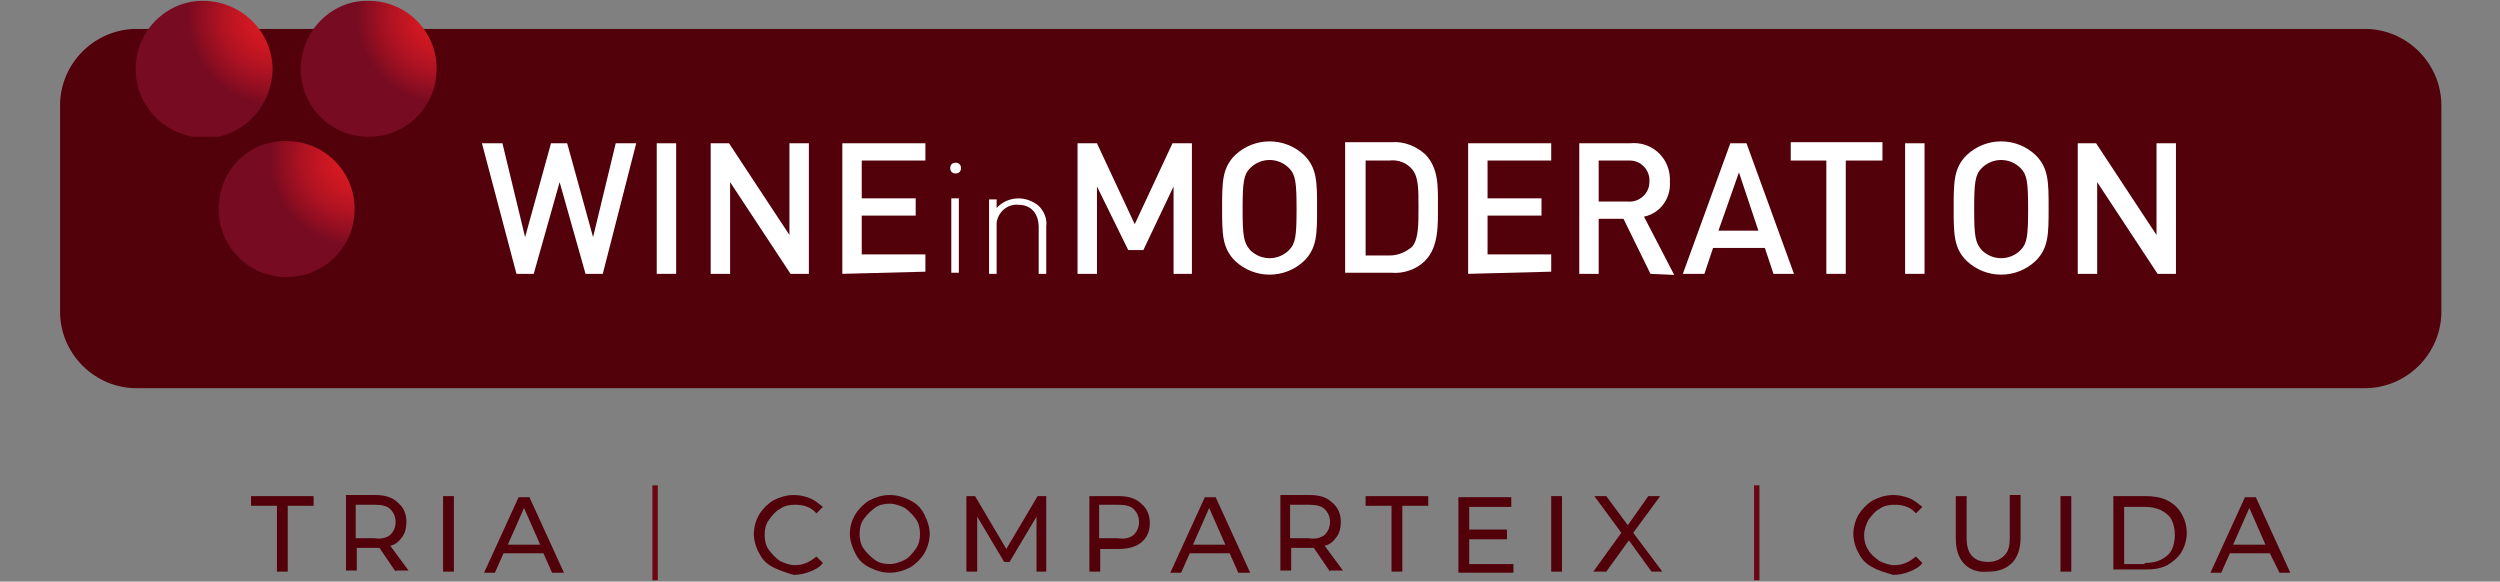 <?xml version="1.0" encoding="utf-8"?>
<!-- Generator: Adobe Illustrator 25.2.1, SVG Export Plug-In . SVG Version: 6.00 Build 0)  -->
<svg version="1.1" id="Capa_1" xmlns="http://www.w3.org/2000/svg" xmlns:xlink="http://www.w3.org/1999/xlink" x="0px" y="0px"
	 viewBox="0 0 231.7 53.9" style="enable-background:new 0 0 231.7 53.9;" xml:space="preserve">
<rect x="0" y="0" width="231.7" height="53.9" fill="#808080" stroke="none"/>
<style type="text/css">
	.st0{clip-path:url(#SVGID_2_);}
	.st1{fill:url(#Rectángulo_98_2_);}
	.st2{fill:#FFFFFF;}
	.st3{clip-path:url(#SVGID_4_);}
	.st4{fill:url(#Rectángulo_100_2_);}
	.st5{clip-path:url(#SVGID_6_);}
	.st6{fill:url(#Rectángulo_101_2_);}
	.st7{clip-path:url(#SVGID_8_);}
	.st8{fill:url(#Rectángulo_102_2_);}
	.st9{fill:#6B0713;}
	.st10{enable-background:new    ;}
	.st11{fill:#52000A;}
</style>
<g id="Grupo_7853" transform="translate(-926.134 -502.121)">
	<g id="Grupo_404_1_">
		<g>
			<defs>
				<path id="SVGID_1_" d="M938.8,504.8c-3.9,0-7.1,3.2-7.1,7.1V531c0,3.9,3.2,7.1,7.1,7.1h206.5c3.9,0,7.1-3.2,7.1-7.1v-19.1
					c0-3.9-3.2-7.1-7.1-7.1L938.8,504.8z"/>
			</defs>
			<clipPath id="SVGID_2_">
				<use xlink:href="#SVGID_1_"  style="overflow:visible;"/>
			</clipPath>
			<g id="Grupo_403_1_" class="st0">
				
					<linearGradient id="Rectángulo_98_2_" gradientUnits="userSpaceOnUse" x1="619.34" y1="818.786" x2="619.345" y2="818.786" gradientTransform="matrix(220.667 0 0 -33.272 -136662.359 27764.065)">
					<stop  offset="0" style="stop-color:#C8042A"/>
					<stop  offset="0.122" style="stop-color:#C00327"/>
					<stop  offset="0.307" style="stop-color:#AB0322"/>
					<stop  offset="0.533" style="stop-color:#880118"/>
					<stop  offset="0.788" style="stop-color:#59000C"/>
					<stop  offset="0.825" style="stop-color:#52000A"/>
					<stop  offset="1" style="stop-color:#52000A"/>
				</linearGradient>
				<rect id="Rectángulo_98_1_" x="931.7" y="504.8" class="st1" width="220.7" height="33.3"/>
			</g>
		</g>
	</g>
	<path id="Trazado_361_1_" class="st2" d="M982,527.5h-1.6L978,519l-2.4,8.5h-1.6l-3.2-12.1h1.9l2.1,8.7l2.4-8.7h1.5l2.4,8.7
		l2.1-8.7h1.9L982,527.5z"/>
	<rect id="Rectángulo_99_1_" x="987" y="515.4" class="st2" width="1.8" height="12.1"/>
	<path id="Trazado_362_1_" class="st2" d="M999.4,527.5l-5.6-8.5v8.5H992v-12.1h1.7l5.6,8.5v-8.5h1.8v12.1H999.4z"/>
	<path id="Trazado_363_1_" class="st2" d="M1004.2,527.5v-12.1h7.7v1.6h-5.9v3.5h5v1.6h-5v3.6h5.9v1.6L1004.2,527.5z"/>
	<g id="Grupo_406_1_">
		<g>
			<defs>
				<path id="SVGID_3_" d="M938.7,508.5c0,3.5,2.8,6.3,6.3,6.4s6.3-2.8,6.4-6.3c0-3.5-2.8-6.3-6.3-6.4c0,0,0,0,0,0
					C941.6,502.1,938.7,505,938.7,508.5C938.7,508.5,938.7,508.5,938.7,508.5"/>
			</defs>
			<clipPath id="SVGID_4_">
				<use xlink:href="#SVGID_3_"  style="overflow:visible;"/>
			</clipPath>
			<g id="Grupo_405_1_" class="st3">
				
					<radialGradient id="Rectángulo_100_2_" cx="647.554" cy="806.009" r="0.649" gradientTransform="matrix(12.698 0 0 -12.694 -7270.987 10735.232)" gradientUnits="userSpaceOnUse">
					<stop  offset="0" style="stop-color:#DF1B23"/>
					<stop  offset="1.000000e-03" style="stop-color:#DF1B23"/>
					<stop  offset="0.169" style="stop-color:#D91A22"/>
					<stop  offset="0.38" style="stop-color:#C91722"/>
					<stop  offset="0.614" style="stop-color:#B01322"/>
					<stop  offset="0.864" style="stop-color:#8C0E21"/>
					<stop  offset="1" style="stop-color:#760B21"/>
				</radialGradient>
				<rect id="Rectángulo_100_1_" x="938.7" y="502.1" class="st4" width="12.7" height="12.7"/>
			</g>
		</g>
	</g>
	<g id="Grupo_408_1_">
		<g>
			<defs>
				<path id="SVGID_5_" d="M954,508.5c0,3.5,2.8,6.3,6.3,6.3s6.3-2.8,6.3-6.3c0-3.5-2.8-6.3-6.3-6.3c0,0,0,0,0,0
					C956.9,502.1,954,505,954,508.5C954,508.5,954,508.5,954,508.5"/>
			</defs>
			<clipPath id="SVGID_6_">
				<use xlink:href="#SVGID_5_"  style="overflow:visible;"/>
			</clipPath>
			<g id="Grupo_407_1_" class="st5">
				
					<radialGradient id="Rectángulo_101_2_" cx="647.564" cy="806.009" r="0.649" gradientTransform="matrix(12.693 0 0 -12.694 -7252.215 10735.156)" gradientUnits="userSpaceOnUse">
					<stop  offset="0" style="stop-color:#DF1B23"/>
					<stop  offset="1.000000e-03" style="stop-color:#DF1B23"/>
					<stop  offset="0.169" style="stop-color:#D91A22"/>
					<stop  offset="0.38" style="stop-color:#C91722"/>
					<stop  offset="0.614" style="stop-color:#B01322"/>
					<stop  offset="0.864" style="stop-color:#8C0E21"/>
					<stop  offset="1" style="stop-color:#760B21"/>
				</radialGradient>
				<rect id="Rectángulo_101_1_" x="954" y="502.1" class="st6" width="12.7" height="12.7"/>
			</g>
		</g>
	</g>
	<g id="Grupo_410_1_">
		<g>
			<defs>
				<path id="SVGID_7_" d="M946.4,521.5c0,3.5,2.8,6.3,6.3,6.3s6.3-2.8,6.3-6.3c0-3.5-2.8-6.3-6.3-6.3c0,0,0,0,0,0
					C949.2,515.1,946.4,517.9,946.4,521.5"/>
			</defs>
			<clipPath id="SVGID_8_">
				<use xlink:href="#SVGID_7_"  style="overflow:visible;"/>
			</clipPath>
			<g id="Grupo_409_1_" class="st7">
				
					<radialGradient id="Rectángulo_102_2_" cx="647.558" cy="806.007" r="0.649" gradientTransform="matrix(12.696 0 0 -12.693 -7262.035 10747.388)" gradientUnits="userSpaceOnUse">
					<stop  offset="0" style="stop-color:#DF1B23"/>
					<stop  offset="1.000000e-03" style="stop-color:#DF1B23"/>
					<stop  offset="0.169" style="stop-color:#D91A22"/>
					<stop  offset="0.38" style="stop-color:#C91722"/>
					<stop  offset="0.614" style="stop-color:#B01322"/>
					<stop  offset="0.864" style="stop-color:#8C0E21"/>
					<stop  offset="1" style="stop-color:#760B21"/>
				</radialGradient>
				<rect id="Rectángulo_102_1_" x="946.4" y="515.1" class="st8" width="12.7" height="12.7"/>
			</g>
		</g>
	</g>
	<rect id="Rectángulo_103_1_" x="986.6" y="547.1" class="st9" width="0.5" height="8.8"/>
	<rect id="Rectángulo_104_1_" x="1088.7" y="547.1" class="st9" width="0.5" height="8.8"/>
	<path id="Trazado_398_1_" class="st2" d="M1014.3,520.5h0.7v6.9h-0.7V520.5z M1014.7,518.2c-0.3,0-0.5-0.2-0.5-0.5s0.2-0.5,0.5-0.5
		s0.5,0.2,0.5,0.5c0,0,0,0,0,0C1015.2,518,1015,518.2,1014.7,518.2"/>
	<path id="Trazado_399_1_" class="st2" d="M1022.4,527.5v-4.3c0-1.3-0.7-2.1-1.9-2.1c-1-0.1-1.9,0.7-2,1.7c0,0.1,0,0.2,0,0.4v4.3
		h-0.7v-6.9h0.7v0.8c1-1.1,2.7-1.2,3.9-0.2c0.5,0.5,0.8,1.2,0.7,1.9v4.4H1022.4z"/>
	<path id="Trazado_400_1_" class="st2" d="M1034.9,527.5v-8.1l-2.8,5.9h-1.4l-2.9-5.9v8.1h-1.8v-12.1h1.8l3.5,7.5l3.5-7.5h1.8v12.1
		H1034.9z"/>
	<path id="Trazado_401_1_" class="st2" d="M1045.6,517.7c-1-1-2.6-1-3.6,0c-0.6,0.6-0.7,1.3-0.7,3.8s0.1,3.1,0.7,3.8
		c1,1,2.6,1,3.6,0c0,0,0,0,0,0c0.6-0.6,0.7-1.3,0.7-3.8S1046.2,518.3,1045.6,517.7 M1047,526.3c-1.8,1.7-4.6,1.7-6.4,0
		c-1.2-1.2-1.2-2.5-1.2-4.9s0-3.7,1.2-4.9c1.8-1.7,4.6-1.7,6.4,0c1.2,1.2,1.2,2.5,1.2,4.9S1048.2,525.1,1047,526.3"/>
	<path id="Trazado_402_1_" class="st2" d="M1057,517.8c-0.5-0.6-1.3-0.9-2.1-0.8h-2.2v8.8h2.2c0.8,0,1.5-0.3,2.1-0.8
		c0.6-0.7,0.6-2,0.6-3.7S1057.6,518.5,1057,517.8 M1058.2,526.3c-0.8,0.8-2,1.2-3.1,1.1h-4.3v-12.1h4.3c1.2-0.1,2.3,0.4,3.1,1.1
		c1.3,1.3,1.2,3.1,1.2,4.8S1059.5,525,1058.2,526.3"/>
	<path id="Trazado_403_1_" class="st2" d="M1062.2,527.5v-12.1h7.7v1.6h-5.9v3.5h5v1.6h-5v3.6h5.9v1.6L1062.2,527.5z"/>
	<path id="Trazado_404_1_" class="st2" d="M1077,517h-2.7v3.8h2.7c1,0.1,2-0.7,2-1.8c0.1-1-0.7-2-1.8-2
		C1077.2,517,1077.1,517,1077,517 M1079.1,527.5l-2.5-5.1h-2.3v5.1h-1.8v-12.1h4.7c1.9-0.2,3.6,1.2,3.7,3.2c0,0.1,0,0.3,0,0.4
		c0.1,1.5-0.9,2.9-2.4,3.2l2.8,5.4L1079.1,527.5z"/>
	<path id="Trazado_405_1_" class="st2" d="M1087.3,518.1l-1.9,5.4h3.7L1087.3,518.1z M1090.5,527.5l-0.8-2.4h-4.8l-0.8,2.4h-2
		l4.4-12.1h1.5l4.4,12.1H1090.5z"/>
	<path id="Trazado_406_1_" class="st2" d="M1097.2,517v10.5h-1.8V517h-3.3v-1.7h8.5v1.7H1097.2z"/>
	<rect id="Rectángulo_107_1_" x="1102.7" y="515.4" class="st2" width="1.8" height="12.1"/>
	<path id="Trazado_407_1_" class="st2" d="M1113.4,517.7c-1-1-2.6-1-3.6,0c-0.6,0.6-0.7,1.3-0.7,3.8s0.1,3.1,0.7,3.8
		c1,1,2.6,1,3.6,0c0,0,0,0,0,0c0.6-0.6,0.7-1.3,0.7-3.8S1114,518.3,1113.4,517.7 M1114.8,526.3c-1.8,1.7-4.6,1.7-6.4,0
		c-1.2-1.2-1.2-2.5-1.2-4.9s0-3.7,1.2-4.9c1.8-1.7,4.6-1.7,6.4,0c1.2,1.2,1.2,2.5,1.2,4.9S1116,525.1,1114.8,526.3"/>
	<path id="Trazado_408_1_" class="st2" d="M1126.1,527.5l-5.6-8.5v8.5h-1.8v-12.1h1.7l5.6,8.5v-8.5h1.8v12.1H1126.1z"/>
	<g class="st10">
		<path class="st11" d="M951.8,549h-2.4v-0.9h5.8v0.9h-2.4v6.1h-1V549z"/>
		<path class="st11" d="M962.8,555.1l-1.5-2.2c-0.2,0-0.3,0-0.4,0h-1.7v2.1h-1v-7h2.7c0.9,0,1.6,0.2,2.1,0.7c0.5,0.4,0.8,1,0.8,1.8
			c0,0.5-0.1,1-0.4,1.4s-0.6,0.7-1.1,0.8l1.7,2.3H962.8z M962.3,551.7c0.3-0.3,0.5-0.7,0.5-1.2c0-0.5-0.2-0.9-0.5-1.2
			c-0.3-0.3-0.8-0.4-1.5-0.4h-1.7v3.1h1.7C961.4,552.1,961.9,552,962.3,551.7z"/>
		<path class="st11" d="M967.2,548.1h1v7h-1V548.1z"/>
		<path class="st11" d="M976.5,553.4h-3.7l-0.8,1.8h-1l3.2-7h1l3.2,7h-1.1L976.5,553.4z M976.2,552.6l-1.5-3.4l-1.5,3.4H976.2z"/>
	</g>
	<g class="st10">
		<path class="st11" d="M997.8,554.7c-0.6-0.3-1-0.7-1.3-1.3c-0.3-0.5-0.5-1.2-0.5-1.8s0.2-1.3,0.5-1.8s0.8-1,1.3-1.3
			c0.6-0.3,1.2-0.5,1.9-0.5c0.5,0,1,0.1,1.5,0.3c0.5,0.2,0.8,0.5,1.2,0.8l-0.6,0.6c-0.5-0.6-1.2-0.8-2-0.8c-0.5,0-1,0.1-1.4,0.4
			c-0.4,0.2-0.7,0.6-1,1s-0.4,0.9-0.4,1.4s0.1,1,0.4,1.4s0.6,0.7,1,1c0.4,0.2,0.9,0.4,1.4,0.4c0.8,0,1.4-0.3,2-0.8l0.6,0.6
			c-0.3,0.4-0.7,0.6-1.2,0.8s-1,0.3-1.5,0.3C999,555.2,998.4,555,997.8,554.7z"/>
		<path class="st11" d="M1006.7,554.7c-0.6-0.3-1-0.7-1.3-1.3s-0.5-1.2-0.5-1.8c0-0.7,0.2-1.3,0.5-1.8s0.8-1,1.3-1.3
			c0.6-0.3,1.2-0.5,1.9-0.5c0.7,0,1.3,0.2,1.9,0.5c0.6,0.3,1,0.7,1.3,1.3s0.5,1.2,0.5,1.8s-0.2,1.3-0.5,1.8c-0.3,0.5-0.8,1-1.3,1.3
			c-0.6,0.3-1.2,0.5-1.9,0.5C1007.9,555.2,1007.3,555,1006.7,554.7z M1010,554c0.4-0.2,0.7-0.6,1-1s0.4-0.9,0.4-1.4s-0.1-1-0.4-1.4
			s-0.6-0.7-1-1c-0.4-0.2-0.9-0.4-1.4-0.4s-1,0.1-1.4,0.4s-0.7,0.6-1,1s-0.4,0.9-0.4,1.4s0.1,1,0.4,1.4s0.6,0.7,1,1s0.9,0.4,1.4,0.4
			S1009.6,554.2,1010,554z"/>
		<path class="st11" d="M1022.2,555.1l0-5.1l-2.5,4.2h-0.5l-2.5-4.2v5.1h-1v-7h0.8l2.9,4.9l2.9-4.9h0.8l0,7H1022.2z"/>
		<path class="st11" d="M1031.9,548.8c0.5,0.4,0.8,1,0.8,1.8c0,0.8-0.3,1.4-0.8,1.8c-0.5,0.4-1.2,0.6-2.1,0.6h-1.7v2.1h-1v-7h2.7
			C1030.7,548.1,1031.4,548.3,1031.9,548.8z M1031.2,551.7c0.3-0.3,0.5-0.7,0.5-1.2c0-0.5-0.2-0.9-0.5-1.2c-0.3-0.3-0.8-0.4-1.5-0.4
			h-1.7v3.1h1.7C1030.4,552.1,1030.8,552,1031.2,551.7z"/>
		<path class="st11" d="M1040.1,553.4h-3.7l-0.8,1.8h-1l3.2-7h1l3.2,7h-1.1L1040.1,553.4z M1039.7,552.6l-1.5-3.4l-1.5,3.4H1039.7z"
			/>
		<path class="st11" d="M1049.4,555.1l-1.5-2.2c-0.2,0-0.3,0-0.4,0h-1.7v2.1h-1v-7h2.7c0.9,0,1.6,0.2,2.1,0.7c0.5,0.4,0.8,1,0.8,1.8
			c0,0.5-0.1,1-0.4,1.4s-0.6,0.7-1.1,0.8l1.7,2.3H1049.4z M1048.9,551.7c0.3-0.3,0.5-0.7,0.5-1.2c0-0.5-0.2-0.9-0.5-1.2
			c-0.3-0.3-0.8-0.4-1.5-0.4h-1.7v3.1h1.7C1048,552.1,1048.5,552,1048.9,551.7z"/>
		<path class="st11" d="M1055.1,549h-2.4v-0.9h5.8v0.9h-2.4v6.1h-1V549z"/>
		<path class="st11" d="M1066.4,554.3v0.9h-5.1v-7h4.9v0.9h-3.9v2.1h3.5v0.9h-3.5v2.3H1066.4z"/>
		<path class="st11" d="M1069.9,548.1h1v7h-1V548.1z"/>
		<path class="st11" d="M1079.2,555.1l-2.1-2.9l-2.1,2.9h-1.2l2.6-3.6l-2.5-3.4h1.1l2,2.7l1.9-2.7h1.1l-2.5,3.4l2.7,3.6H1079.2z"/>
	</g>
	<g class="st10">
		<path class="st11" d="M1099.7,554.7c-0.6-0.3-1-0.7-1.3-1.3c-0.3-0.5-0.5-1.2-0.5-1.8s0.2-1.3,0.5-1.8c0.3-0.5,0.8-1,1.3-1.3
			c0.6-0.3,1.2-0.5,1.9-0.5c0.5,0,1,0.1,1.5,0.3s0.8,0.5,1.2,0.8l-0.6,0.6c-0.5-0.6-1.2-0.8-2-0.8c-0.5,0-1,0.1-1.4,0.4
			c-0.4,0.2-0.7,0.6-1,1c-0.2,0.4-0.4,0.9-0.4,1.4s0.1,1,0.4,1.4c0.2,0.4,0.6,0.7,1,1c0.4,0.2,0.9,0.4,1.4,0.4c0.8,0,1.4-0.3,2-0.8
			l0.6,0.6c-0.3,0.4-0.7,0.6-1.2,0.8c-0.5,0.2-1,0.3-1.5,0.3C1100.9,555.2,1100.2,555,1099.7,554.7z"/>
		<path class="st11" d="M1108.2,554.4c-0.5-0.5-0.8-1.3-0.8-2.3v-4h1v3.9c0,1.5,0.7,2.2,2,2.2c0.6,0,1.1-0.2,1.5-0.6
			s0.5-0.9,0.5-1.7v-3.9h1v4c0,1-0.3,1.8-0.8,2.3c-0.5,0.5-1.2,0.8-2.2,0.8C1109.4,555.2,1108.7,554.9,1108.2,554.4z"/>
		<path class="st11" d="M1117.1,548.1h1v7h-1V548.1z"/>
		<path class="st11" d="M1122,548.1h3c0.7,0,1.4,0.1,2,0.4c0.6,0.3,1,0.7,1.3,1.2c0.3,0.5,0.5,1.1,0.5,1.8s-0.2,1.3-0.5,1.8
			c-0.3,0.5-0.8,0.9-1.3,1.2c-0.6,0.3-1.2,0.4-2,0.4h-3V548.1z M1124.9,554.3c0.6,0,1.1-0.1,1.5-0.3c0.4-0.2,0.8-0.5,1-0.9
			c0.2-0.4,0.3-0.9,0.3-1.4s-0.1-1-0.3-1.4c-0.2-0.4-0.6-0.7-1-0.9c-0.4-0.2-0.9-0.3-1.5-0.3h-1.9v5.3H1124.9z"/>
		<path class="st11" d="M1136.5,553.4h-3.7l-0.8,1.8h-1l3.2-7h1l3.2,7h-1L1136.5,553.4z M1136.1,552.6l-1.5-3.4l-1.5,3.4H1136.1z"/>
	</g>
</g>
</svg>
